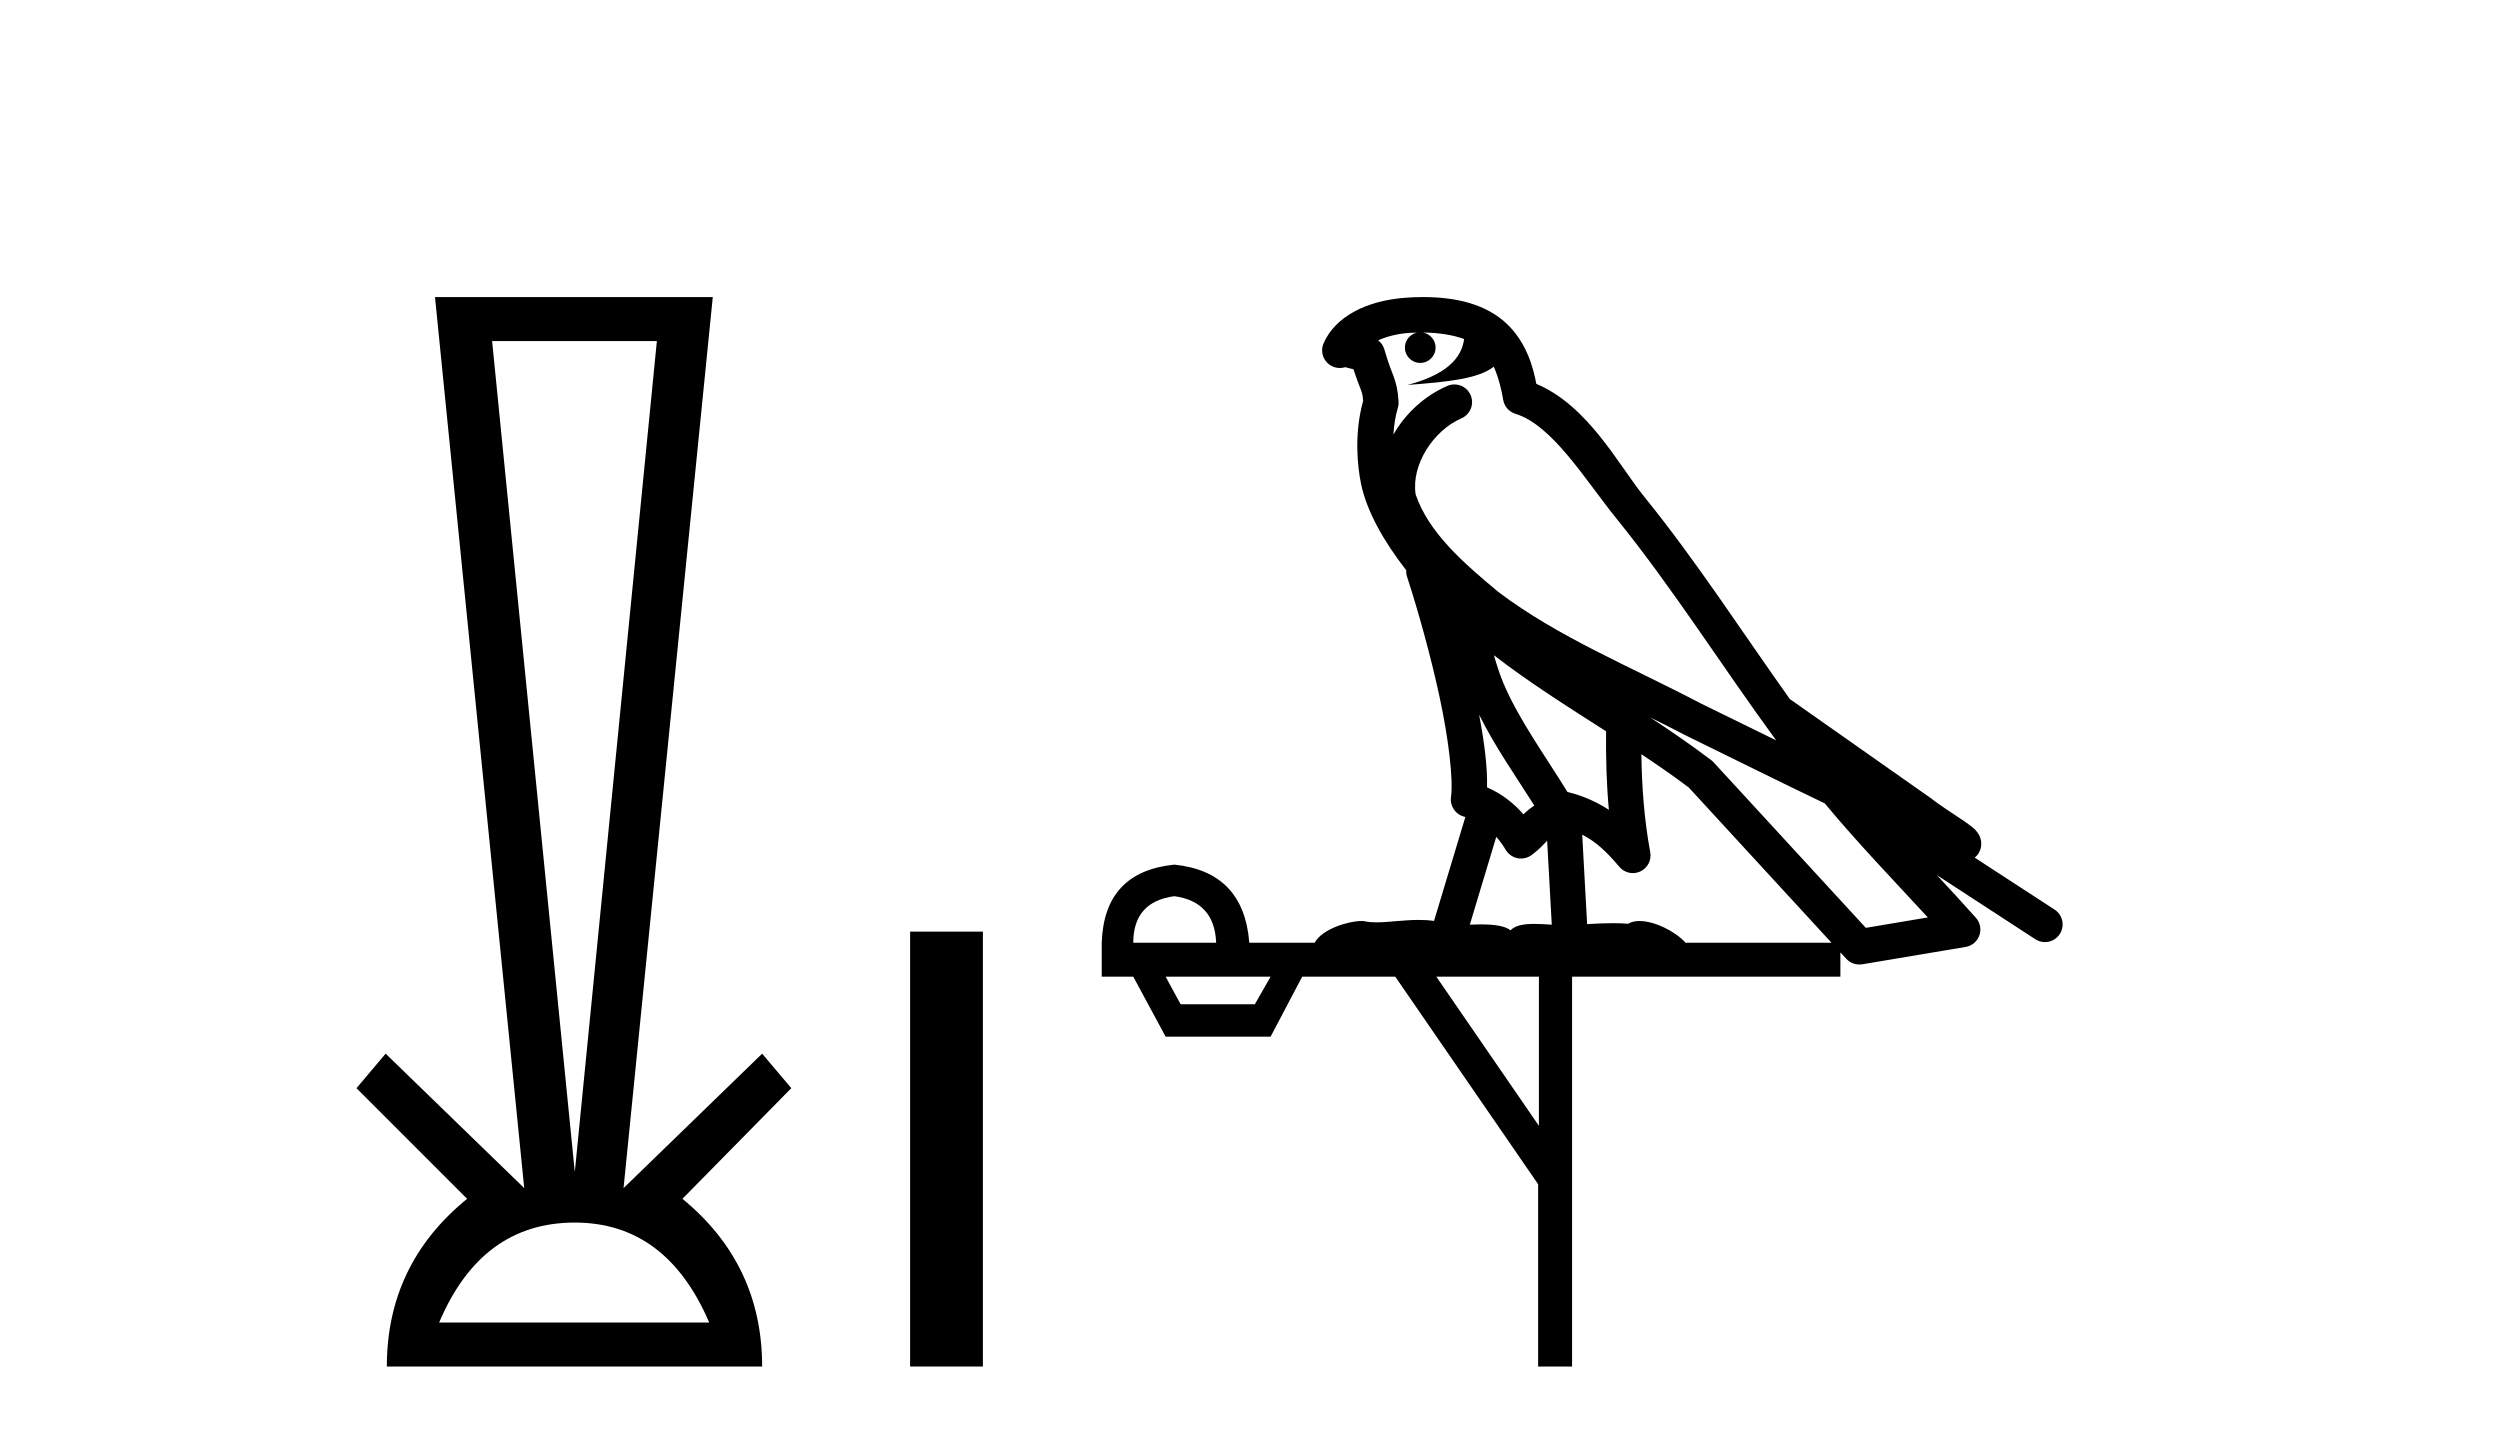 <?xml version='1.0' encoding='UTF-8' standalone='yes'?><svg xmlns='http://www.w3.org/2000/svg' xmlns:xlink='http://www.w3.org/1999/xlink' width='71.0' height='41.0' ><path d='M 18.655 9.687 L 16.324 33.286 L 13.976 9.687 ZM 16.324 34.721 Q 18.925 34.721 20.141 37.559 L 12.472 37.559 Q 13.672 34.721 16.324 34.721 ZM 12.354 8.437 L 14.888 33.742 L 10.952 29.924 L 10.124 30.904 L 13.266 34.046 Q 10.986 35.904 10.986 38.809 L 21.645 38.809 Q 21.645 35.904 19.381 34.046 L 22.473 30.904 L 21.645 29.924 L 17.709 33.742 L 20.243 8.437 Z' style='fill:#000000;stroke:none' /><path d='M 25.847 26.458 L 25.847 38.809 L 27.914 38.809 L 27.914 26.458 Z' style='fill:#000000;stroke:none' /><path d='M 40.413 9.444 C 40.866 9.448 41.265 9.513 41.581 9.628 C 41.528 10.005 41.296 10.588 39.973 10.932 C 41.204 10.843 42.008 10.742 42.423 10.414 C 42.573 10.752 42.655 11.134 42.69 11.353 C 42.721 11.541 42.856 11.696 43.038 11.752 C 44.092 12.075 45.019 13.629 45.908 14.728 C 47.51 16.707 48.896 18.912 50.443 21.026 C 49.729 20.676 49.016 20.326 48.299 19.976 C 46.305 18.928 44.259 18.102 42.551 16.81 C 41.558 15.983 40.574 15.129 40.204 14.04 C 40.077 13.201 40.705 12.229 41.5 11.883 C 41.716 11.792 41.841 11.563 41.8 11.332 C 41.759 11.1 41.562 10.928 41.328 10.918 C 41.32 10.918 41.313 10.918 41.306 10.918 C 41.234 10.918 41.163 10.933 41.098 10.963 C 40.462 11.24 39.918 11.735 39.573 12.342 C 39.589 12.085 39.626 11.822 39.699 11.585 C 39.716 11.529 39.723 11.47 39.72 11.411 C 39.703 11.099 39.65 10.882 39.582 10.698 C 39.513 10.514 39.439 10.35 39.316 9.924 C 39.286 9.821 39.224 9.73 39.14 9.665 C 39.376 9.561 39.672 9.477 40.029 9.454 C 40.101 9.449 40.17 9.449 40.24 9.447 L 40.24 9.447 C 40.045 9.49 39.899 9.664 39.899 9.872 C 39.899 10.112 40.094 10.307 40.335 10.307 C 40.576 10.307 40.771 10.112 40.771 9.872 C 40.771 9.658 40.616 9.481 40.413 9.444 ZM 42.427 18.609 C 43.448 19.396 44.541 20.083 45.613 20.769 C 45.605 21.509 45.623 22.253 45.692 22.999 C 45.343 22.771 44.959 22.6 44.516 22.492 C 43.856 21.42 43.131 20.432 42.689 19.384 C 42.598 19.167 42.511 18.896 42.427 18.609 ZM 42.007 20.299 C 42.468 21.223 43.055 22.054 43.574 22.877 C 43.474 22.944 43.385 23.014 43.313 23.082 C 43.294 23.099 43.284 23.111 43.267 23.128 C 42.982 22.8 42.634 22.534 42.232 22.361 C 42.247 21.773 42.152 21.065 42.007 20.299 ZM 46.868 20.376 L 46.868 20.376 C 47.197 20.539 47.525 20.703 47.846 20.872 C 47.85 20.874 47.855 20.876 47.859 20.878 C 49.176 21.52 50.491 22.18 51.823 22.816 C 52.762 23.947 53.775 24.996 54.75 26.055 C 54.163 26.154 53.577 26.252 52.99 26.351 C 51.548 24.783 50.107 23.216 48.665 21.648 C 48.645 21.626 48.623 21.606 48.599 21.588 C 48.036 21.162 47.454 20.763 46.868 20.376 ZM 42.494 23.766 C 42.592 23.877 42.683 24.001 42.767 24.141 C 42.84 24.261 42.959 24.345 43.097 24.373 C 43.13 24.38 43.164 24.383 43.197 24.383 C 43.302 24.383 43.405 24.35 43.491 24.288 C 43.702 24.135 43.83 23.989 43.939 23.876 L 44.07 26.261 C 43.901 26.25 43.73 26.239 43.57 26.239 C 43.289 26.239 43.041 26.275 42.899 26.42 C 42.73 26.29 42.426 26.253 42.048 26.253 C 41.951 26.253 41.849 26.256 41.743 26.26 L 42.494 23.766 ZM 33.351 25.452 C 34.113 25.556 34.509 25.997 34.539 26.774 L 32.185 26.774 C 32.185 25.997 32.574 25.556 33.351 25.452 ZM 46.615 21.42 L 46.615 21.42 C 47.077 21.727 47.529 22.039 47.961 22.365 C 49.313 23.835 50.664 25.304 52.015 26.774 L 47.871 26.774 C 47.582 26.454 46.996 26.157 46.561 26.157 C 46.438 26.157 46.327 26.181 46.238 26.235 C 46.1 26.223 45.955 26.218 45.806 26.218 C 45.571 26.218 45.324 26.23 45.074 26.245 L 44.935 23.705 L 44.935 23.705 C 45.314 23.898 45.622 24.18 45.99 24.618 C 46.088 24.734 46.229 24.796 46.374 24.796 C 46.446 24.796 46.519 24.78 46.588 24.748 C 46.794 24.651 46.908 24.427 46.867 24.203 C 46.697 23.286 46.628 22.359 46.615 21.42 ZM 36.085 27.738 L 35.637 28.522 L 33.53 28.522 L 33.104 27.738 ZM 43.705 27.738 L 43.705 31.974 L 40.792 27.738 ZM 40.425 8.437 C 40.409 8.437 40.393 8.437 40.376 8.437 C 40.24 8.438 40.103 8.443 39.965 8.452 L 39.965 8.452 C 38.794 8.528 37.915 9.003 37.59 9.749 C 37.514 9.923 37.543 10.125 37.665 10.271 C 37.762 10.387 37.903 10.451 38.05 10.451 C 38.088 10.451 38.127 10.447 38.165 10.438 C 38.195 10.431 38.201 10.427 38.207 10.427 C 38.213 10.427 38.219 10.432 38.257 10.441 C 38.294 10.449 38.356 10.467 38.44 10.489 C 38.531 10.772 38.601 10.942 38.641 11.049 C 38.687 11.17 38.701 11.213 38.713 11.386 C 38.452 12.318 38.554 13.254 38.651 13.729 C 38.812 14.516 39.299 15.378 39.936 16.194 C 39.933 16.255 39.939 16.316 39.959 16.375 C 40.267 17.319 40.627 18.6 40.884 19.795 C 41.141 20.99 41.277 22.136 41.208 22.638 C 41.173 22.892 41.335 23.132 41.584 23.194 C 41.595 23.197 41.605 23.201 41.616 23.203 L 40.726 26.155 C 40.582 26.133 40.435 26.126 40.289 26.126 C 39.857 26.126 39.43 26.195 39.087 26.195 C 38.974 26.195 38.87 26.187 38.778 26.167 C 38.747 26.16 38.708 26.157 38.663 26.157 C 38.305 26.157 37.555 26.375 37.335 26.774 L 35.48 26.774 C 35.375 25.429 34.666 24.69 33.351 24.555 C 32.021 24.69 31.334 25.429 31.289 26.774 L 31.289 27.738 L 32.185 27.738 L 33.104 29.441 L 36.085 29.441 L 36.982 27.738 L 39.626 27.738 L 43.683 33.632 L 43.683 38.809 L 44.647 38.809 L 44.647 27.738 L 52.267 27.738 L 52.267 27.048 C 52.323 27.109 52.379 27.17 52.435 27.23 C 52.531 27.335 52.665 27.392 52.804 27.392 C 52.832 27.392 52.86 27.39 52.887 27.386 C 53.866 27.221 54.845 27.057 55.823 26.893 C 56.004 26.863 56.154 26.737 56.214 26.564 C 56.275 26.392 56.237 26.2 56.115 26.064 C 55.749 25.655 55.379 25.253 55.008 24.854 L 55.008 24.854 L 57.803 26.674 C 57.887 26.729 57.982 26.756 58.076 26.756 C 58.24 26.756 58.401 26.675 58.497 26.527 C 58.649 26.295 58.583 25.984 58.351 25.833 L 56.081 24.356 C 56.129 24.317 56.176 24.268 56.21 24.202 C 56.292 24.047 56.27 23.886 56.243 23.803 C 56.216 23.72 56.186 23.679 56.163 23.647 C 56.069 23.519 56.021 23.498 55.954 23.446 C 55.888 23.395 55.814 23.343 55.733 23.288 C 55.572 23.178 55.386 23.056 55.226 22.949 C 55.066 22.842 54.915 22.73 54.911 22.726 C 54.895 22.711 54.878 22.698 54.861 22.686 C 53.523 21.745 52.185 20.805 50.848 19.865 C 50.843 19.862 50.838 19.86 50.834 19.857 C 49.475 17.95 48.189 15.95 46.688 14.096 C 45.958 13.194 45.106 11.524 43.631 10.901 C 43.549 10.459 43.366 9.754 42.815 9.217 C 42.219 8.638 41.357 8.437 40.425 8.437 Z' style='fill:#000000;stroke:none' /></svg>